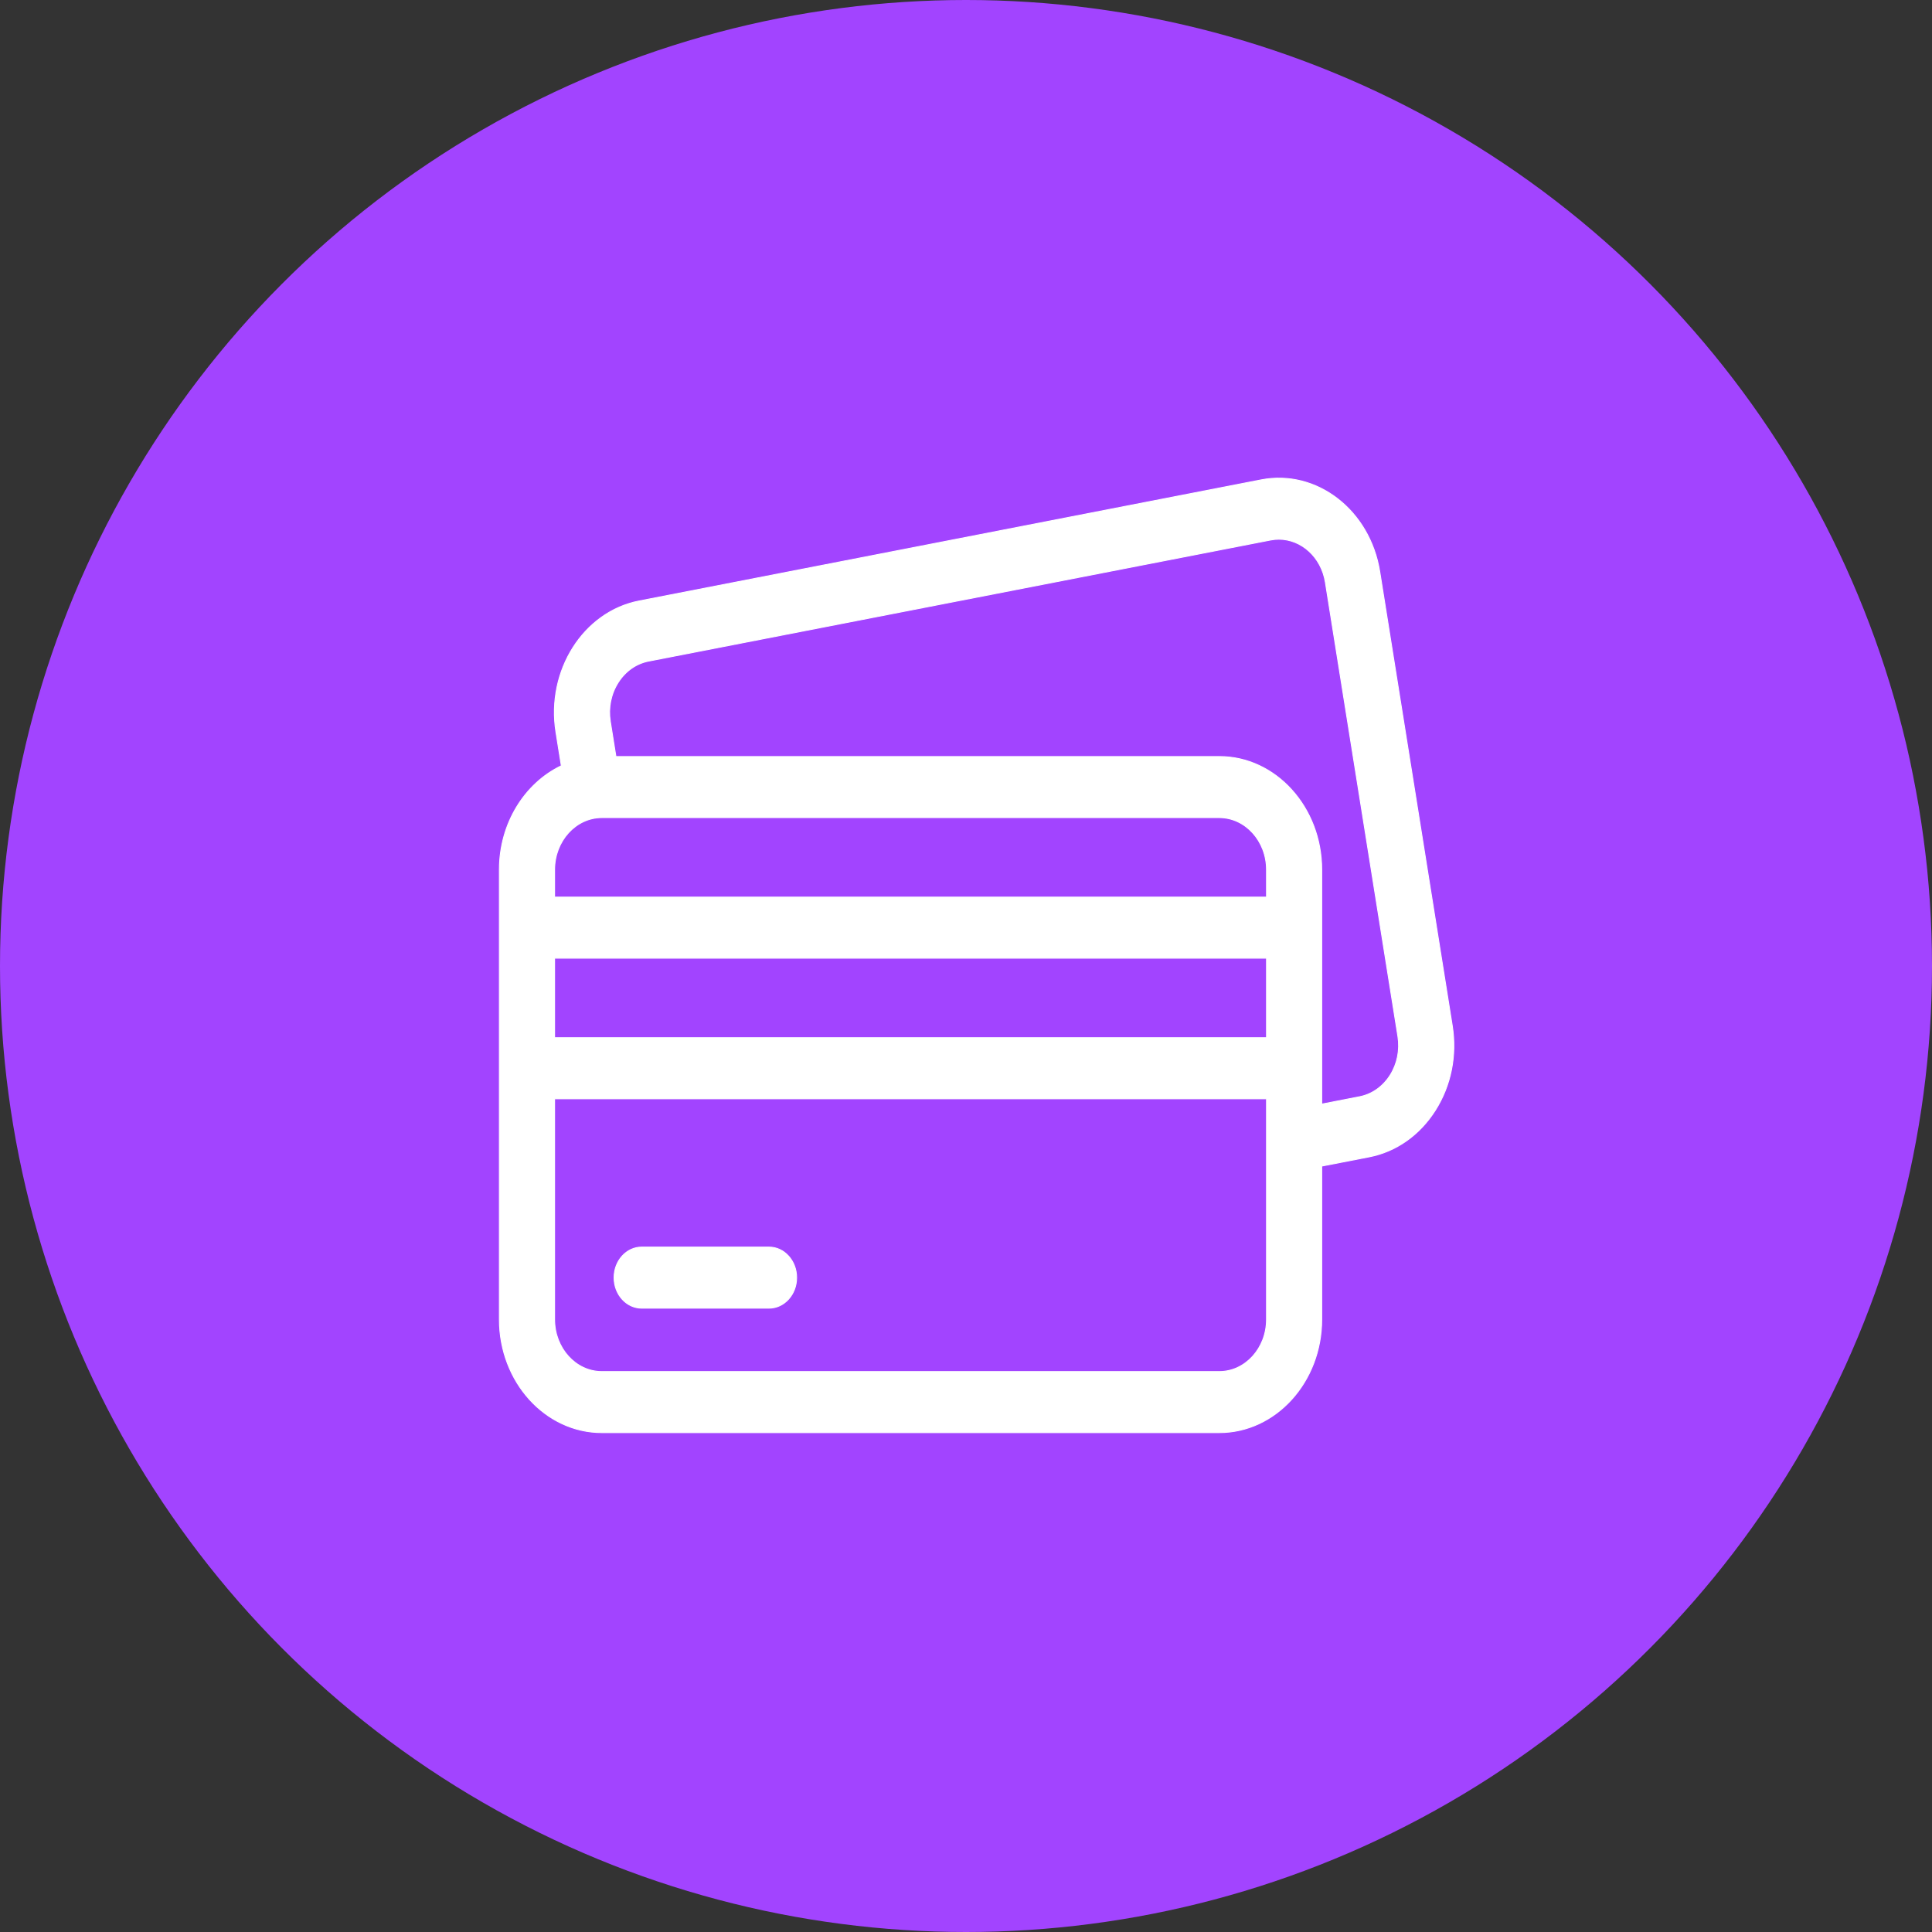 <svg width="91" height="91" viewBox="0 0 91 91" fill="none" xmlns="http://www.w3.org/2000/svg">
<rect x="0" y="0" width="91" height="91" fill="#333333" stroke="none"/>
<circle cx="45.5" cy="45.5" r="45.5" fill="#A244FF"/>
<path d="M26.425 36.076L26.44 36.069L26.437 36.053L26.186 34.482C25.724 31.585 27.482 28.817 30.101 28.307L59.398 22.603C62.016 22.093 64.525 24.03 64.988 26.926L68.404 48.315C68.628 49.718 68.344 51.132 67.604 52.299C66.864 53.465 65.758 54.243 64.489 54.49L62.273 54.921L62.255 54.925V54.942V62.148C62.255 65.089 60.089 67.478 57.43 67.478H28.347C25.688 67.478 23.522 65.089 23.522 62.148V40.964C23.522 38.779 24.719 36.898 26.425 36.076ZM62.255 51.978V52.005L62.281 52L64.038 51.658C64.624 51.544 65.134 51.184 65.475 50.648C65.815 50.111 65.946 49.46 65.843 48.815L62.427 27.426C62.237 26.238 61.297 25.398 60.237 25.398C60.109 25.398 59.979 25.41 59.849 25.435L30.552 31.139C29.966 31.253 29.456 31.612 29.116 32.149C28.775 32.686 28.644 33.337 28.747 33.981L29.008 35.616L29.011 35.634H29.03H57.43C60.089 35.634 62.255 38.023 62.255 40.964V43.693V50.315V51.978ZM26.144 51.753H26.122V51.774V62.148C26.122 63.5 27.118 64.603 28.347 64.603H57.43C58.659 64.603 59.655 63.5 59.655 62.148V51.774V51.753H59.633H26.144ZM59.633 42.255H59.655V42.234V40.964C59.655 39.613 58.659 38.51 57.43 38.51H28.347C27.118 38.51 26.122 39.613 26.122 40.964V42.234V42.255H26.144H59.633ZM59.655 45.153V45.131H59.633H26.144H26.122V45.153V48.855V48.877H26.144H59.633H59.655V48.855V45.153Z" fill="white" stroke="white" stroke-width="0.043"/>
<path d="M30.224 58.74H36.221C36.938 58.74 37.522 59.382 37.522 60.178C37.522 60.974 36.938 61.616 36.221 61.616H30.224C29.508 61.616 28.924 60.974 28.924 60.178C28.924 59.382 29.508 58.74 30.224 58.74Z" fill="white" stroke="white" stroke-width="0.043"/>
</svg>
